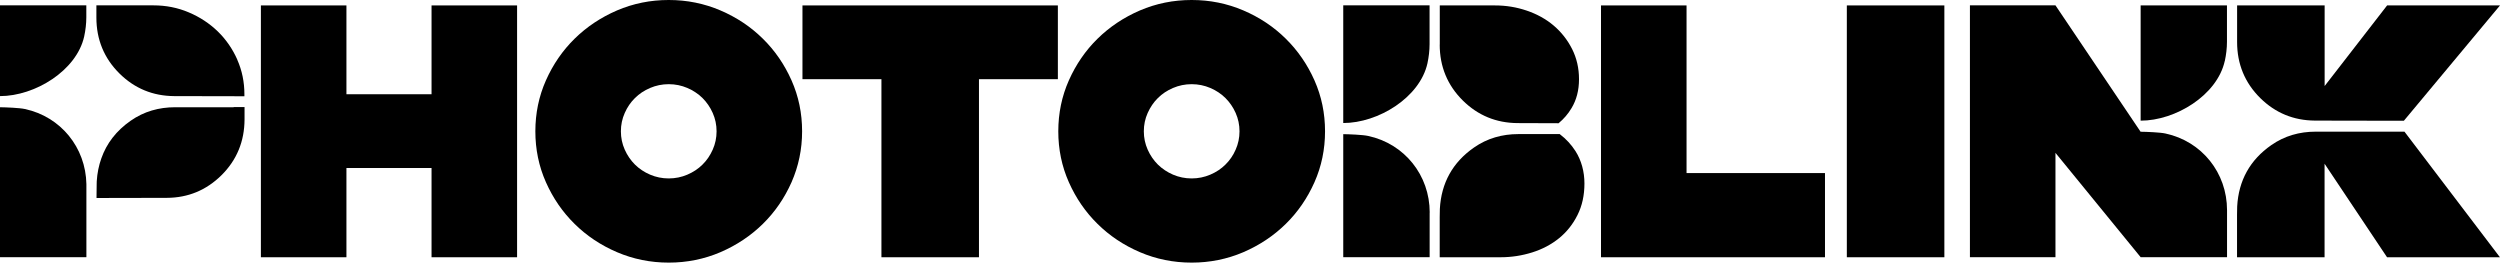 <?xml version="1.0" encoding="UTF-8"?>
<svg id="b" data-name="Layer 2" xmlns="http://www.w3.org/2000/svg" viewBox="0 0 350.14 36.78">
  <g id="c" data-name="레이어 1">
    <g>
      <path d="M48.52,13.2h11.92V.76h11.98v35.27h-11.98v-12.5h-11.92v12.5h-11.98V.76h11.98v12.45Z"/>
      <path d="M74.98,18.39c0-2.52.49-4.9,1.48-7.13.99-2.23,2.33-4.18,4.02-5.84,1.69-1.66,3.67-2.98,5.94-3.96,2.27-.97,4.68-1.46,7.24-1.46s4.97.49,7.24,1.46c2.27.97,4.25,2.29,5.94,3.96,1.69,1.66,3.03,3.61,4.02,5.84.99,2.23,1.48,4.61,1.48,7.13s-.5,4.9-1.48,7.13c-.99,2.23-2.33,4.18-4.02,5.84-1.69,1.66-3.67,2.98-5.94,3.96-2.27.97-4.68,1.46-7.24,1.46s-4.97-.49-7.24-1.46c-2.27-.97-4.25-2.29-5.94-3.96-1.69-1.66-3.03-3.61-4.02-5.84-.99-2.23-1.48-4.61-1.48-7.13ZM93.66,24.99c.92,0,1.79-.18,2.61-.53.82-.35,1.53-.82,2.12-1.41.6-.59,1.07-1.28,1.43-2.09.36-.81.54-1.66.54-2.57s-.18-1.76-.54-2.57c-.36-.81-.84-1.5-1.43-2.09-.6-.59-1.31-1.06-2.12-1.41-.82-.35-1.69-.53-2.61-.53s-1.79.18-2.61.53c-.82.35-1.53.82-2.12,1.41-.6.59-1.08,1.29-1.43,2.09-.36.81-.54,1.66-.54,2.57s.18,1.76.54,2.57c.36.81.84,1.5,1.43,2.09.6.59,1.3,1.06,2.12,1.41.82.35,1.69.53,2.61.53Z"/>
      <path d="M112.39.76h35.77v10.33h-11.05v24.94h-13.66V11.09h-11.06V.76Z"/>
      <path d="M148.22,18.39c0-2.52.49-4.9,1.48-7.13.99-2.23,2.33-4.18,4.02-5.84,1.69-1.66,3.67-2.98,5.94-3.96,2.27-.97,4.68-1.46,7.24-1.46s4.97.49,7.24,1.46c2.27.97,4.25,2.29,5.94,3.96s3.03,3.61,4.02,5.84c.99,2.23,1.48,4.61,1.48,7.13s-.49,4.9-1.48,7.13c-.99,2.23-2.33,4.18-4.02,5.84-1.69,1.66-3.67,2.98-5.94,3.96-2.27.97-4.68,1.46-7.24,1.46s-4.97-.49-7.24-1.46c-2.27-.97-4.25-2.29-5.94-3.96-1.69-1.66-3.03-3.61-4.02-5.84-.99-2.23-1.48-4.61-1.48-7.13ZM166.9,24.99c.92,0,1.79-.18,2.61-.53.82-.35,1.53-.82,2.12-1.41.6-.59,1.08-1.28,1.43-2.09.36-.81.54-1.66.54-2.57s-.18-1.76-.54-2.57c-.36-.81-.84-1.5-1.43-2.09-.6-.59-1.3-1.06-2.12-1.41-.82-.35-1.69-.53-2.61-.53s-1.79.18-2.61.53c-.82.35-1.53.82-2.12,1.41-.6.59-1.07,1.29-1.43,2.09-.36.81-.54,1.66-.54,2.57s.18,1.76.54,2.57c.36.81.84,1.5,1.43,2.09.6.59,1.31,1.06,2.12,1.41.82.35,1.69.53,2.61.53Z"/>
      <path d="M236.2,24.24h19.4v11.79h-31.37V.76h11.98v23.48Z"/>
      <path d="M258.66.76h13.66v35.27h-13.66V.76Z"/>
      <g>
        <path d="M313.32,5.9c0,3.05,1.07,5.69,3.25,7.84,2.11,2.08,4.67,3.13,7.63,3.15,2.62,0,8.12.03,12.48.02l13.46-16.15h-15.81l-8.75,11.29V.76h-12.26c0,1.72,0,3.43,0,5.15Z"/>
        <path d="M324.32,18.44c-2.26,0-4.36.59-6.22,1.89-2.98,2.08-4.57,4.95-4.77,8.59-.02.38-.02.76-.02,1.15,0,1.99,0,3.97,0,5.96h12.26v-13.1l8.75,13.1h15.81l-13.37-17.59c-4.33,0-9.84,0-12.44,0Z"/>
        <g>
          <path d="M311.6,8.54c.19-.88.3-1.79.3-2.69,0-1.7,0-3.4,0-5.09h-12.09v16.14c4.89,0,10.72-3.57,11.78-8.35Z"/>
          <path d="M311.91,29.43c0-5.22-3.52-9.63-8.62-10.73-.77-.17-2.7-.24-3.49-.25l-11.92-17.7h-11.98v35.27h11.98v-14.61l11.93,14.61h12.1c0-2.2,0-4.4,0-6.6Z"/>
        </g>
      </g>
      <g>
        <path d="M199.92,8.88c.19-.88.3-1.79.3-2.69,0-1.81,0-3.62,0-5.44h-12.09v16.48c4.9,0,10.72-3.57,11.79-8.35Z"/>
        <path d="M201.64,6.25c0,3.05,1.07,5.69,3.25,7.84,2.11,2.08,4.67,3.13,7.64,3.15,1.34,0,3.44.01,5.76.02.72-.6,1.33-1.3,1.81-2.11.7-1.16,1.05-2.51,1.05-4.06s-.33-2.96-.97-4.23c-.65-1.28-1.51-2.37-2.58-3.28s-2.33-1.6-3.76-2.09c-1.43-.49-2.92-.73-4.45-.73h-7.74c0,1.83,0,3.66,0,5.49Z"/>
        <path d="M218.46,18.78c-2.34,0-4.47,0-5.81,0-2.26,0-4.36.59-6.22,1.89-2.98,2.08-4.57,4.95-4.77,8.59-.02.38-.02.76-.02,1.15,0,1.87,0,3.75,0,5.62h8.51c1.54,0,3.02-.23,4.45-.68,1.43-.45,2.69-1.12,3.76-1.99,1.07-.87,1.94-1.96,2.58-3.25.65-1.29.97-2.76.97-4.41s-.42-3.22-1.25-4.53c-.59-.92-1.32-1.71-2.2-2.38Z"/>
        <path d="M200.24,29.77c0-5.22-3.52-9.63-8.62-10.73-.77-.17-2.7-.24-3.49-.25v17.23h12.1c0-2.09,0-4.17,0-6.26Z"/>
      </g>
      <g>
        <path d="M11.79,5.11c.19-.88.3-1.79.3-2.69,0-.56,0-1.11,0-1.67H0v12.71c4.9,0,10.72-3.57,11.79-8.35Z"/>
        <path d="M33.24,8.36c-.67-1.51-1.58-2.83-2.74-3.96-1.16-1.12-2.52-2.02-4.07-2.67-1.55-.66-3.2-.98-4.94-.98h-7.99c0,.57,0,1.15,0,1.72,0,3.05,1.07,5.69,3.25,7.84,2.11,2.08,4.67,3.13,7.64,3.15,2.11,0,6.1.02,9.84.02,0-.1,0-.19,0-.28,0-1.71-.33-3.33-1-4.84Z"/>
        <path d="M32.72,15.02h-6.47s-.02,0-.02,0c-.65,0-1.23,0-1.71,0-2.26,0-4.36.59-6.22,1.89-2.01,1.4-3.37,3.17-4.11,5.28-.35.99-.57,2.05-.64,3.19,0,.14-.01.28-.01.41-.02.57-.01,1.13-.02,1.66,0,.1,0,.19,0,.28,3.75,0,7.73-.02,9.84-.02,2.97-.01,5.53-1.07,7.64-3.15,2.18-2.15,3.24-4.79,3.25-7.84,0-.57,0-1.15,0-1.72h-1.52Z"/>
        <path d="M3.49,15.27c-.77-.17-2.7-.24-3.49-.25v21h12.1v-10.23c-.09-5.13-3.59-9.44-8.61-10.52Z"/>
      </g>
    </g>
  </g>
</svg>